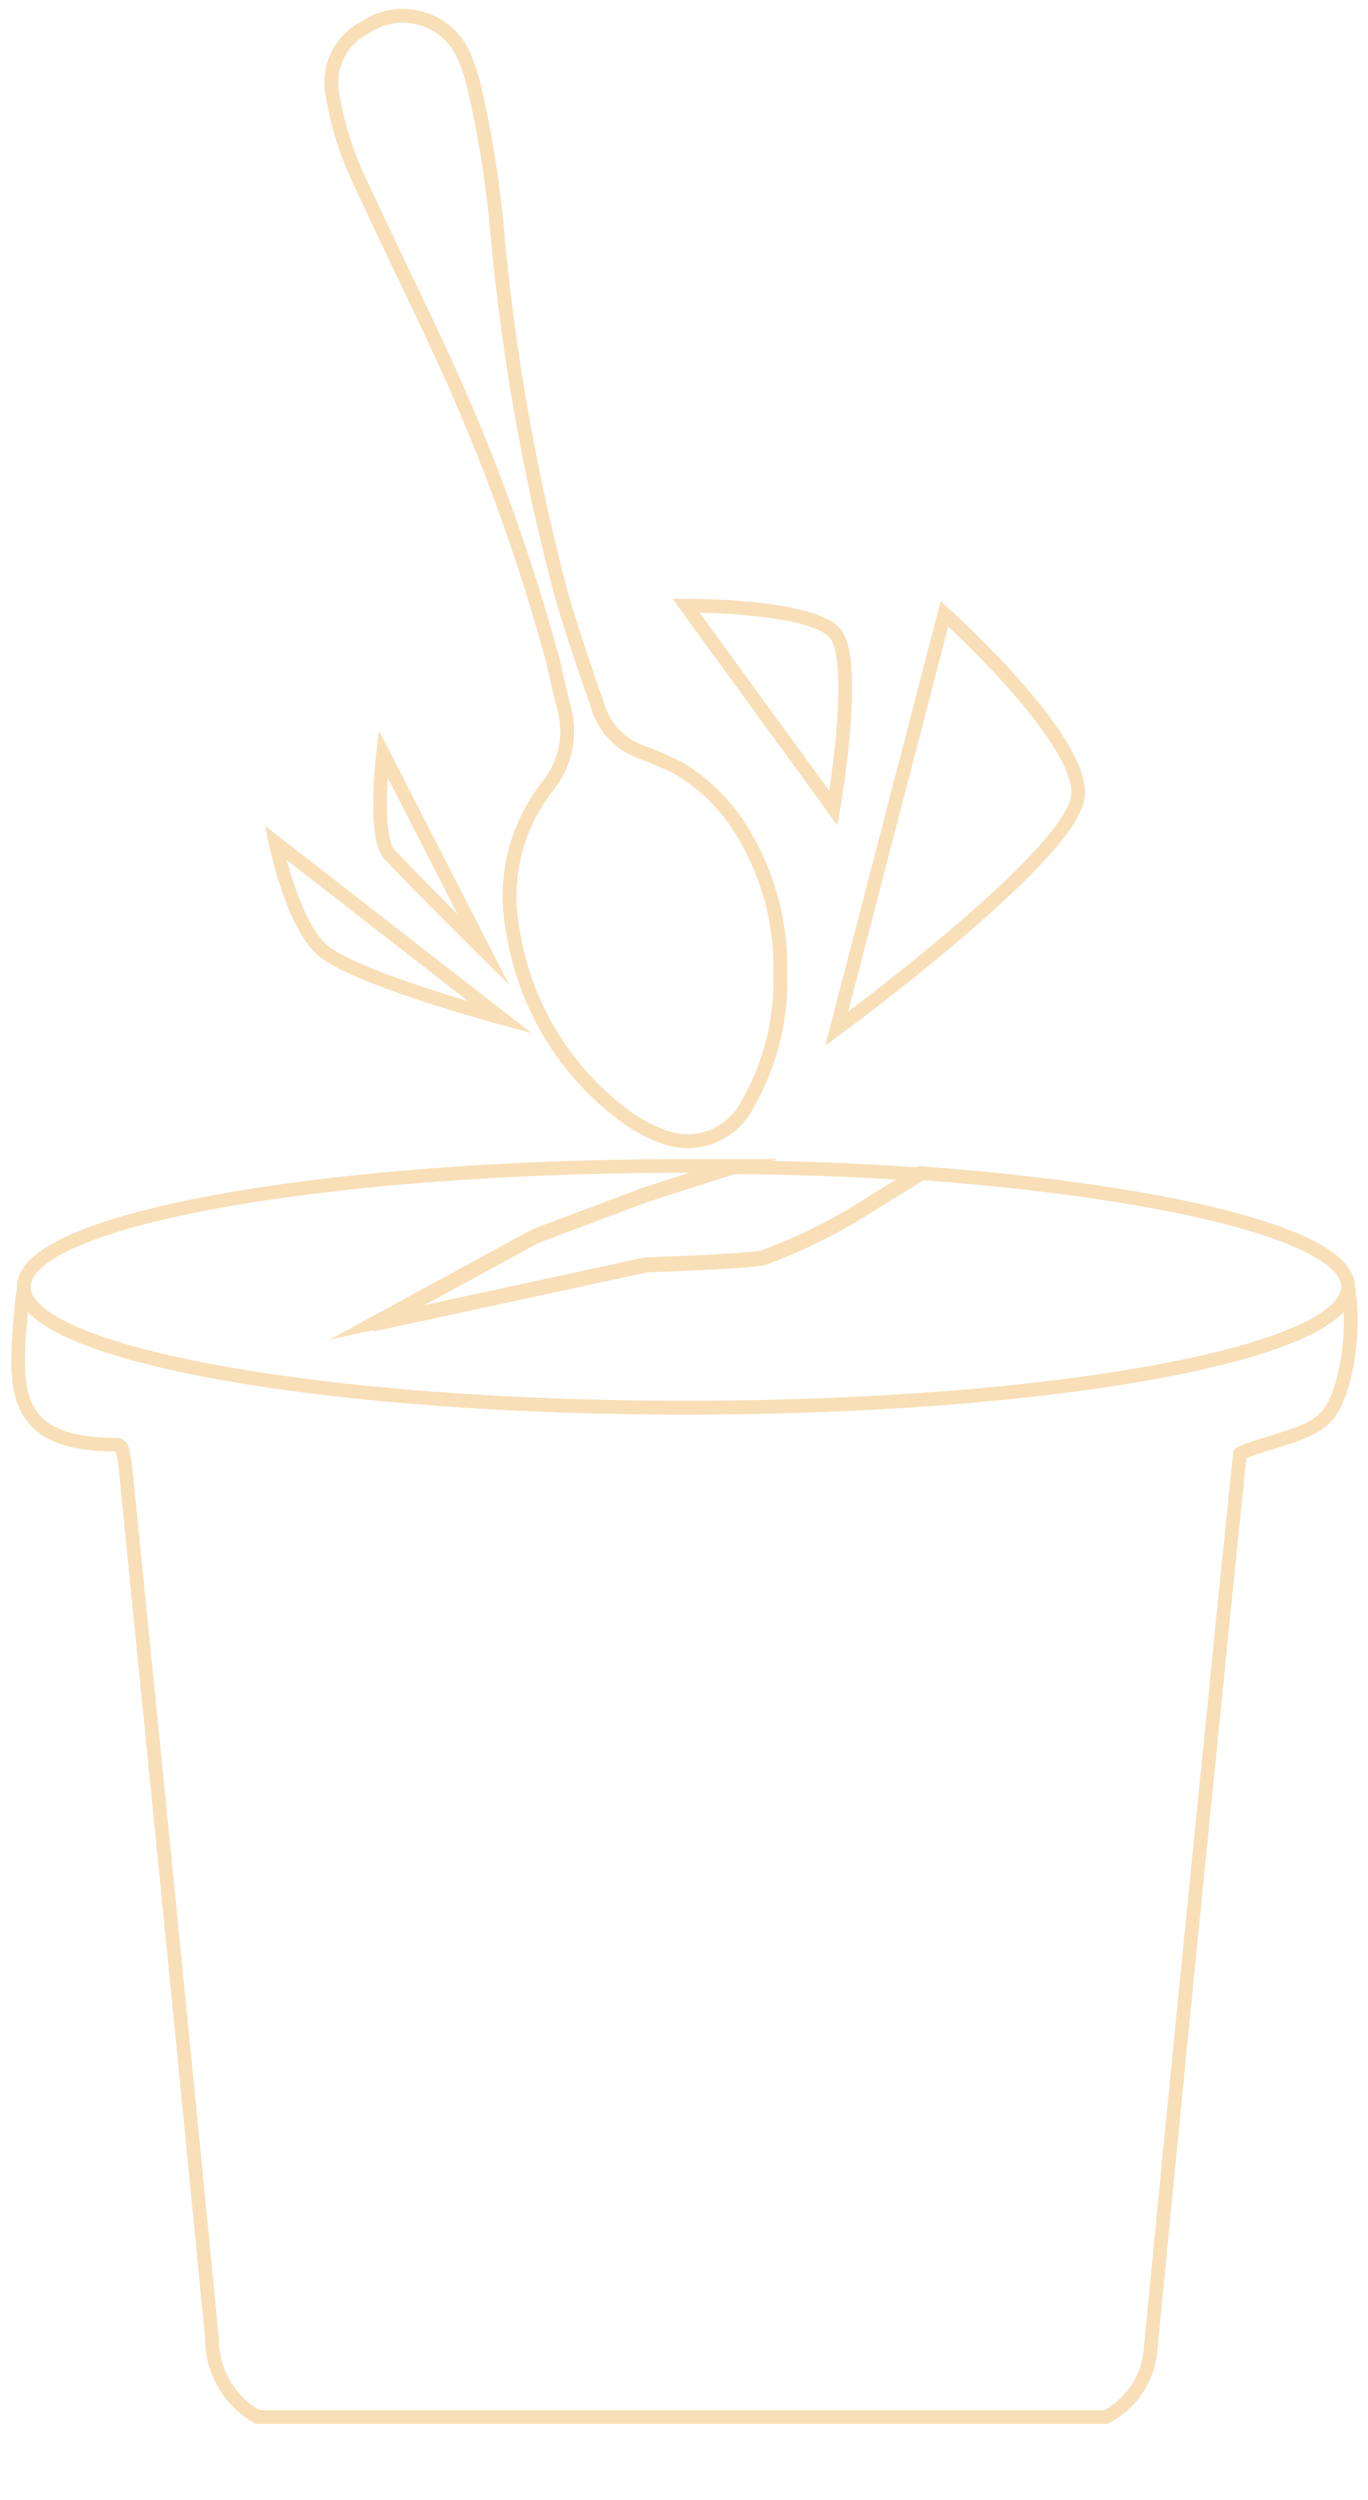 <svg id="Layer_1" data-name="Layer 1" xmlns="http://www.w3.org/2000/svg" viewBox="0 0 50 91.33"><defs><style>.cls-1,.cls-2,.cls-3{fill:none;stroke:#f8dfb8;stroke-width:0.5px;}.cls-1,.cls-3{stroke-miterlimit:10;}.cls-2,.cls-3{stroke-linecap:round;}.cls-2{stroke-linejoin:round;}</style></defs><path class="cls-1" d="M23.55,27.51A2.55,2.55,0,0,1,21.92,26c-.5-1.44-1-2.88-1.42-4.34A80.79,80.79,0,0,1,18.22,9a39.51,39.51,0,0,0-.82-5.52A8.12,8.12,0,0,0,17,2.14,2.44,2.44,0,0,0,13.35,1a2.25,2.25,0,0,0-1.2,2.44A12,12,0,0,0,13.28,6.9c.89,1.94,1.84,3.86,2.74,5.8A70.3,70.3,0,0,1,20.17,24c.16.6.27,1.21.43,1.8A3.21,3.21,0,0,1,20,28.74a6.5,6.5,0,0,0-1.24,5.33A10.38,10.38,0,0,0,23,40.88a5.47,5.47,0,0,0,1.39.69,2.45,2.45,0,0,0,2.94-1.25,9,9,0,0,0,1.19-4.7A9.57,9.57,0,0,0,27,30.17,6.7,6.7,0,0,0,24.69,28C24.31,27.83,23.93,27.65,23.55,27.51Z"/><path class="cls-1" d="M24.69,28c-.38-.17-.76-.35-1.14-.49A2.55,2.55,0,0,1,21.92,26c-.5-1.44-1-2.88-1.42-4.34A80.79,80.79,0,0,1,18.22,9a39.51,39.51,0,0,0-.82-5.52A8.12,8.12,0,0,0,17,2.14,2.44,2.44,0,0,0,13.35,1a2.25,2.25,0,0,0-1.2,2.44A12,12,0,0,0,13.28,6.9c.89,1.94,1.84,3.86,2.74,5.8A70.3,70.3,0,0,1,20.17,24c.16.6.27,1.21.43,1.8A3.21,3.21,0,0,1,20,28.74a6.5,6.5,0,0,0-1.24,5.33A10.38,10.38,0,0,0,23,40.88a5.47,5.47,0,0,0,1.39.69,2.45,2.45,0,0,0,2.94-1.25,9,9,0,0,0,1.19-4.7A9.57,9.57,0,0,0,27,30.17,6.7,6.7,0,0,0,24.69,28Z"/><path class="cls-2" d="M49.27,47c0,2.44-10.83,4.42-24.2,4.42-13.17,0-23.89-1.92-24.2-4.31a2,2,0,0,0-.06.37c-.29,3.15-.57,5.3,3.47,5.29,0,0,.07,0,.16.1a4.32,4.32,0,0,1,.13.59c1.07,10.68,2.15,21.36,3.18,32a3.25,3.25,0,0,0,1.67,2.83h31a3.05,3.05,0,0,0,1.63-2.44q1.17-12.09,2.4-24.19c.29-3,.6-5.92.87-8.57,1.25-.52,2.61-.66,3.23-1.43S49.56,48.71,49.27,47Z"/><path class="cls-2" d="M33.63,42.9l-1.49.91-.25.16a20,20,0,0,1-4,2c-.51.13-4.28.26-4.28.26l-9.9,2.14,5.88-3.2,4-1.5.34-.11,2.88-.92C29.19,42.65,31.49,42.75,33.63,42.9Z"/><path class="cls-3" d="M49.27,47c0,2.44-10.83,4.42-24.2,4.42-13.17,0-23.89-1.92-24.2-4.31a.41.41,0,0,1,0-.11c0-2.43,10.84-4.41,24.21-4.41H26.8l-2.88.92-.34.11-4,1.5-5.88,3.2,9.9-2.14s3.77-.13,4.28-.26a20,20,0,0,0,4-2l.25-.16,1.49-.91C42.77,43.53,49.27,45.14,49.27,47Z"/><path class="cls-1" d="M30.58,37.58s8.46-6.22,8.81-8.44c.33-2.05-4.87-6.72-4.87-6.72Z"/><path class="cls-1" d="M30.46,29.52s.94-5.39.05-6.4-5.44-1-5.44-1Z"/><path class="cls-1" d="M18.29,37.17s-5.48-1.48-6.56-2.51-1.66-3.88-1.66-3.88Z"/><path class="cls-1" d="M17.67,34.69s-2.85-2.83-3.44-3.49S14,27.53,14,27.53Z"/><line class="cls-2" x1="31.89" y1="43.97" x2="31.57" y2="44.16"/></svg>